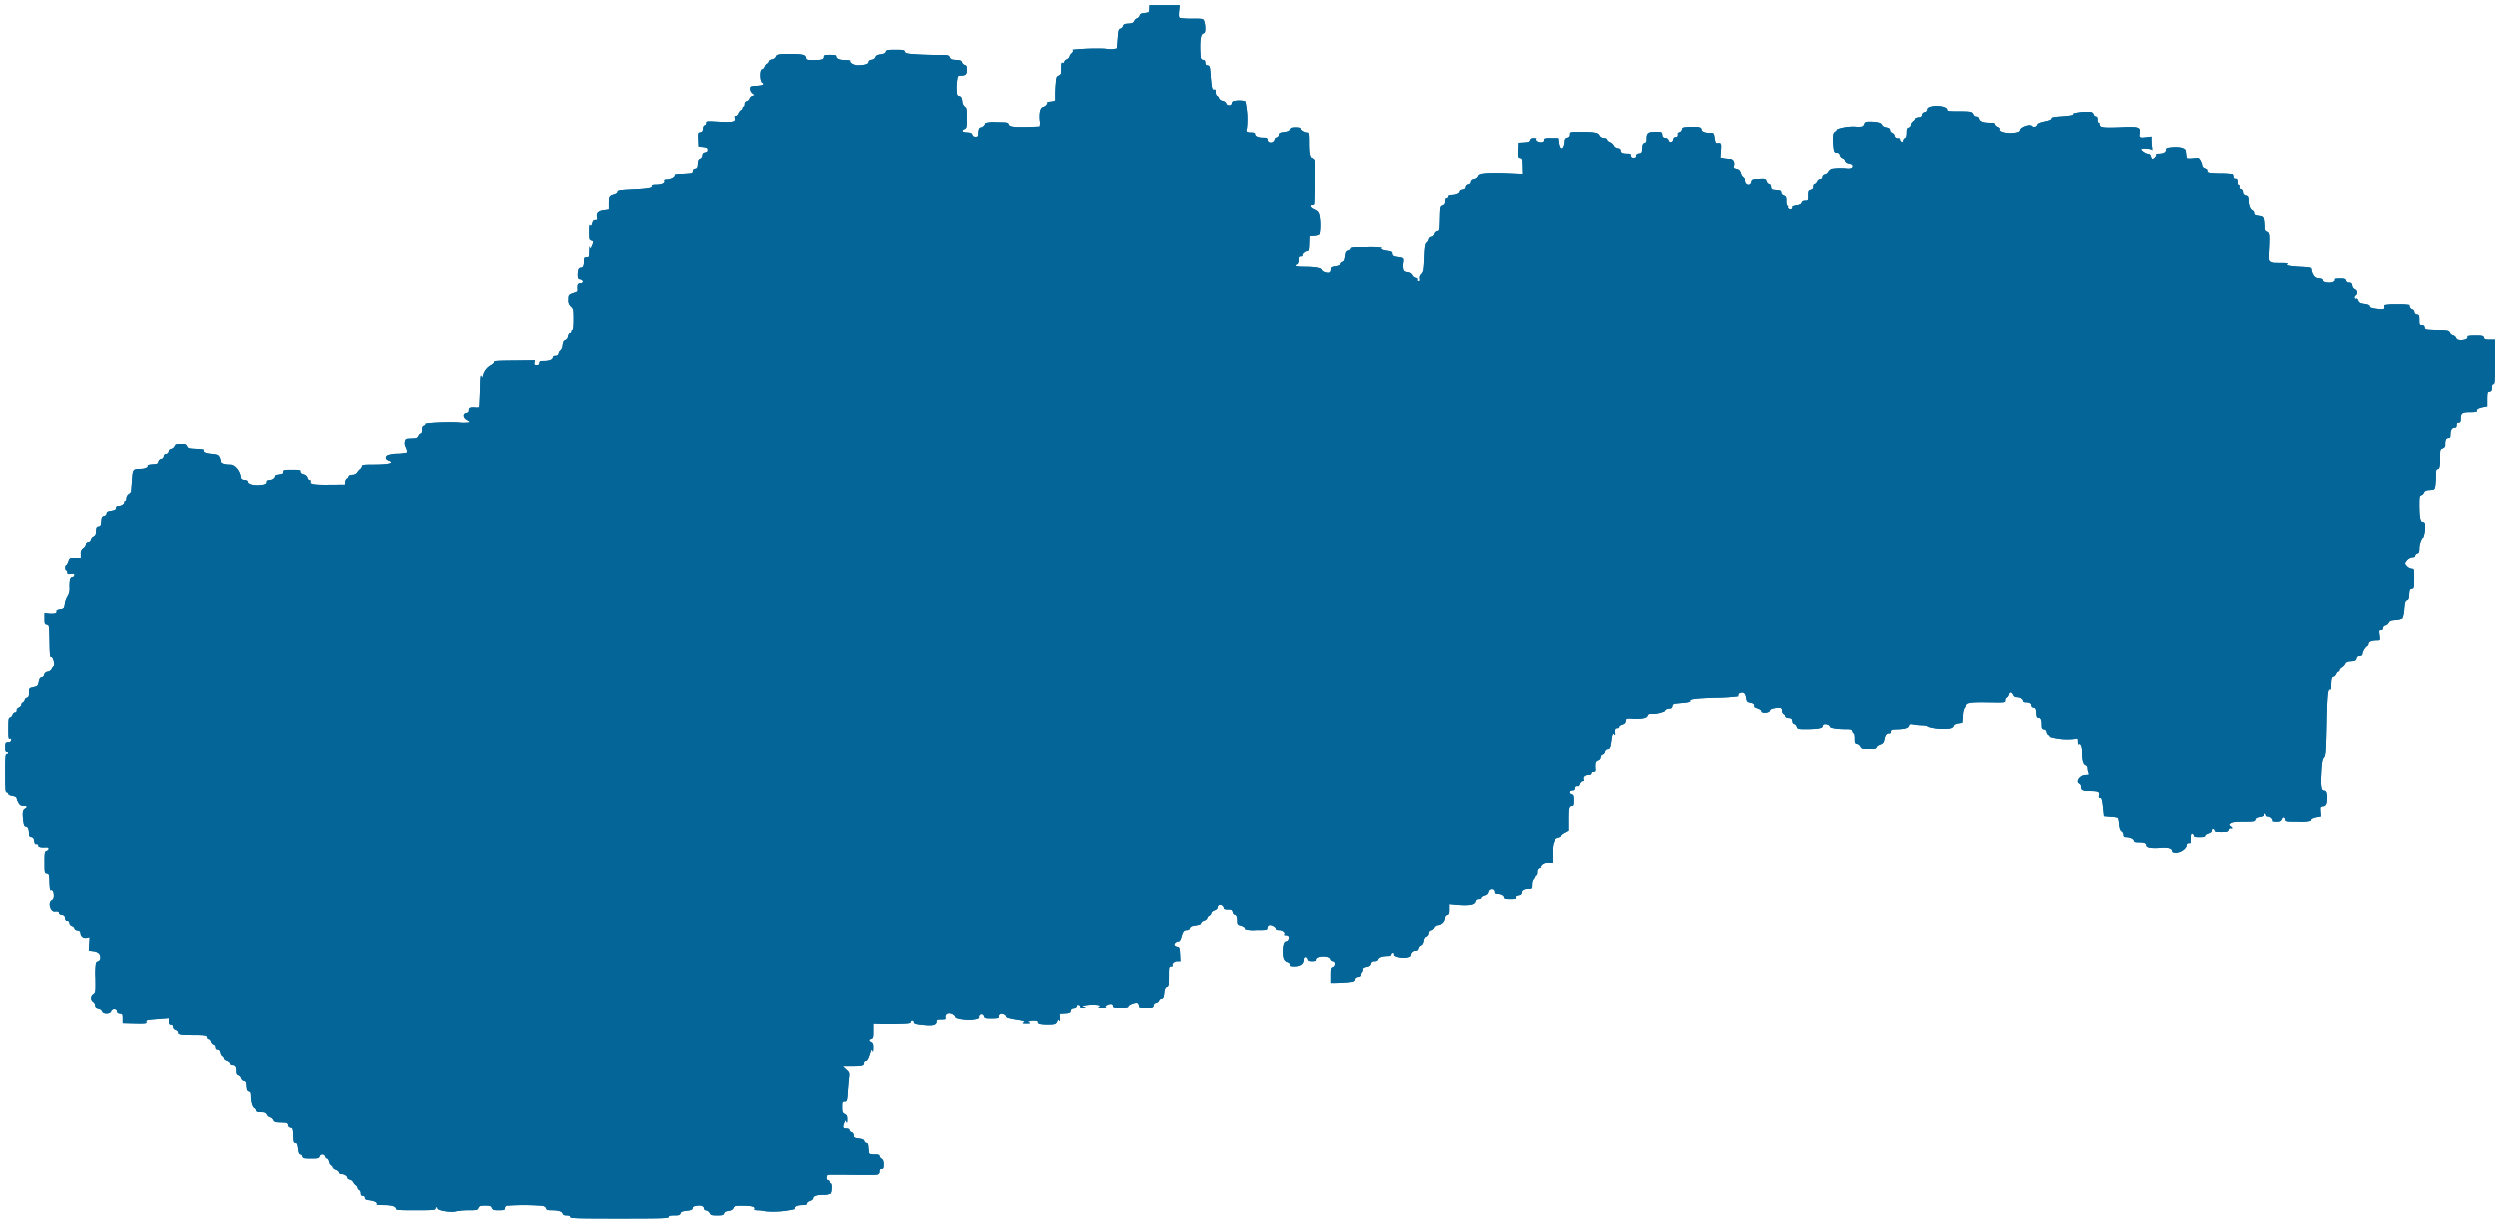<svg id="Slovak_Republic_New_" data-name="Slovak Republic (New)" xmlns="http://www.w3.org/2000/svg" xmlns:xlink="http://www.w3.org/1999/xlink" width="291.15" height="142.555" viewBox="0 0 291.15 142.555">
  <defs>
    <clipPath id="clip-path">
      <rect id="Rectangle_51" data-name="Rectangle 51" width="291.15" height="142.555" fill="#046598"/>
    </clipPath>
  </defs>
  <g id="Group_386" data-name="Group 386" clip-path="url(#clip-path)">
    <path id="Path_336" data-name="Path 336" d="M134.67,1.84c0,.29-.061.423-.181.435-.1.012-.23.036-.3.049s-.217.036-.35.048a.344.344,0,0,0-.29.266.454.454,0,0,1-.29.3.632.632,0,0,0-.338.326c-.1.205-.242.278-.677.3s-.58.084-.628.278a.491.491,0,0,1-.3.314c-.218.048-.254.2-.326,1.184L130.9,6.467l-.447.072a2.877,2.877,0,0,1-.906-.049,26.9,26.9,0,0,0-3.793.121c-.024,0-.012.048.024.109s-.036.193-.169.314a.7.7,0,0,0-.242.387c0,.084-.133.23-.3.3s-.3.217-.3.314-.072.145-.181.1c-.145-.048-.181.061-.181.665,0,.652-.024.725-.29.833s-.29.182-.362,1.233a13.037,13.037,0,0,0-.036,1.426c.024.278-.024.314-.52.374a1.558,1.558,0,0,0-.447.085c.193.048-.169.5-.423.531-.338.048-.508.652-.423,1.571a1.811,1.811,0,0,1-.012.713c-.048.012-.652.036-1.353.06-1.655.049-2.187-.036-2.259-.326-.061-.205-.193-.23-1.45-.23a3.364,3.364,0,0,0-1.3.109c.084.145-.266.5-.483.5-.193,0-.3.266-.3.737,0,.3-.048.35-.314.35-.205,0-.338-.072-.374-.23-.049-.193-.182-.254-.628-.278-.592-.036-.7-.193-.266-.4.23-.109.254-.205.254-1.293,0-1.027-.024-1.2-.229-1.293a.9.9,0,0,1-.3-.664c-.072-.435-.133-.544-.35-.58s-.278-.121-.3-.58a6.64,6.64,0,0,1,.036-1.184c.072-.543.109-.628.338-.628.664,0,.809-.121.809-.664,0-.423-.048-.531-.254-.58a.506.506,0,0,1-.314-.314c-.048-.193-.181-.254-.689-.278s-.64-.085-.737-.314c-.109-.254-.181-.266-1.522-.266-.773,0-1.908-.036-2.525-.084-.942-.061-1.123-.109-1.184-.3s-.181-.217-1.111-.217-1.063.024-1.123.229c-.036.157-.205.242-.6.3s-.556.145-.6.326a.5.5,0,0,1-.435.3c-.242.048-.375.145-.375.29,0,.218-.5.363-1.268.363-.411,0-.955-.314-.846-.5.049-.061-.193-.109-.543-.109-.689,0-1.087-.157-1.087-.423,0-.145-.169-.181-.725-.181-.628,0-.725.024-.725.23,0,.3-.229.374-1.208.374-.761,0-.833-.024-.869-.266-.049-.35-.375-.435-1.788-.447-1.329-.012-1.643.048-1.727.338-.024.121-.218.254-.435.29s-.374.157-.374.254a.324.324,0,0,1-.182.242.7.7,0,0,0-.3.375c-.061.169-.193.3-.3.3-.278,0-.266,1.389.012,1.546.338.193.1.338-.568.375a2.957,2.957,0,0,0-.737.084c-.193.121-.085.628.181.809l.266.193L88.437,12a.507.507,0,0,0-.314.314.489.489,0,0,1-.314.3.315.315,0,0,0-.254.35c0,.157-.049.29-.121.29s-.121.072-.121.169a.306.306,0,0,1-.181.242.7.7,0,0,0-.3.375c-.061.169-.205.3-.3.3-.133,0-.181.072-.121.229.145.447-.193.531-1.812.447-1.474-.084-1.51-.084-1.51.157,0,.145-.072.254-.169.254s-.193.145-.217.387c-.024.314-.1.411-.314.435-.266.036-.278.085-.242.846l.036.809.543.061c.508.06.556.109.508.471-.012.061-.145.133-.29.157-.193.024-.29.133-.314.35a.44.44,0,0,1-.266.387c-.169.048-.242.193-.266.58-.024.447-.084.544-.3.568-.182.024-.278.121-.278.278,0,.121-.072.241-.145.241a11.8,11.8,0,0,1-1.341.085c-.4.012-.676.072-.628.133.109.181-.447.5-.87.5-.29,0-.375.048-.326.169.1.254-.326.435-.979.435-.3,0-.532.049-.5.109.157.254-.338.35-2.114.435-1.607.072-1.885.121-1.873.278.012.121-.145.229-.411.314-.556.157-.6.242-.6,1.063V25.2l-.616.084c-.652.085-.882.363-.749.882.048.205.012.254-.193.254a.331.331,0,0,0-.3.145c-.182.6-.205.641-.314.459-.085-.121-.121.133-.121.761,0,.858.024.955.242,1.015.29.072.29.133.072.652-.169.387-.169.4-.229.109-.024-.169-.061.036-.073.447-.012.725-.024.761-.314.761-.266,0-.3.048-.3.411,0,.568-.109.8-.363.8s-.362.23-.362.846c0,.387.048.471.266.507.41.061.447.459.048.459-.314,0-.387.157-.338.761a.272.272,0,0,1-.193.278c-.858.278-.87.29-.87.87a.908.908,0,0,0,.3.822c.277.266.3.35.3,1.5,0,.725-.048,1.208-.121,1.208s-.121.085-.121.181a.176.176,0,0,1-.169.182c-.084,0-.193.169-.242.374a.5.5,0,0,1-.3.435c-.181.048-.266.205-.326.6a.993.993,0,0,1-.229.6.5.5,0,0,0-.23.35.337.337,0,0,1-.374.29c-.182,0-.3.072-.3.181,0,.254-.4.423-1.015.423-.471,0-.556.036-.556.242,0,.181-.085.242-.314.242-.266,0-.314-.048-.266-.278l.061-.29-1.945.024c-2.67.024-2.851.037-2.827.205.024.072-.121.218-.326.326a1.926,1.926,0,0,0-.967,1.28l-.084.242-.1-.242c-.072-.157-.121.242-.133,1.088-.036,1.148-.061,1.727-.1,2.452-.012.1-.133.157-.278.145-.761-.061-.942-.012-.942.29,0,.218-.072.3-.266.338-.447.061-.435.531.012.8.205.109.375.242.375.29a4.945,4.945,0,0,1-1.353.012c-1.5-.072-4.083.06-3.854.205.109.06.072.109-.1.157-.193.048-.254.157-.254.5,0,.266-.06.435-.157.435s-.205.121-.266.266a.46.46,0,0,1-.423.29c-.169.012-.483.024-.689.036-.314.012-.41.072-.471.326a.9.9,0,0,0,.048.568c.217.459.254.677.145.749a5.623,5.623,0,0,1-1.1.121,3.2,3.2,0,0,0-1.148.193c-.254.205-.205.459.121.592.822.3.133.483-1.872.483-.967,0-1.2.036-1.2.169a.54.54,0,0,1-.2.338,1.4,1.4,0,0,0-.351.4.687.687,0,0,1-.58.278c-.266.024-.435.1-.435.205a.258.258,0,0,1-.169.217.531.531,0,0,0-.218.4l-.036.338-1.752.012c-1.848.024-2.368-.06-2.247-.362.036-.109,0-.181-.109-.181s-.2-.121-.241-.278a.6.6,0,0,0-.459-.4c-.254-.072-.387-.181-.374-.326.024-.181-.1-.205-.991-.205-.93,0-1.015.024-1.015.242,0,.133-.084.254-.181.254s-.23.036-.3.049-.205.036-.3.048a.2.2,0,0,0-.182.193c0,.2-.362.423-.713.423-.169,0-.254.072-.254.229s-.121.242-.375.3c-.882.169-1.8,0-1.8-.338,0-.109-.145-.193-.387-.217-.326-.024-.411-.1-.435-.338-.085-.725-.7-1.449-1.22-1.449-.652,0-1.1-.145-1.1-.35a1.485,1.485,0,0,0-.145-.52c-.133-.266-.242-.314-.93-.387-.725-.061-1.051-.23-.906-.459.036-.048-.362-.1-.882-.121-.846-.036-.954-.061-1.063-.314-.1-.23-.205-.266-.725-.266s-.628.036-.725.266a.582.582,0,0,1-.387.314.335.335,0,0,0-.3.3.335.335,0,0,1-.314.3.27.27,0,0,0-.266.278.341.341,0,0,1-.29.3.411.411,0,0,0-.338.326c-.036.23-.121.266-.677.3-.35.024-.6.084-.568.133.1.181-.242.362-.676.387-1.088.036-1.039-.012-1.148,1.353-.049.676-.1,1.268-.1,1.316a.816.816,0,0,1-.278.278.677.677,0,0,0-.278.5c0,.157-.048.29-.121.29s-.121.084-.121.181c0,.205-.362.423-.713.423-.169,0-.254.072-.254.23,0,.193-.109.254-.543.326s-.544.121-.544.3a.341.341,0,0,1-.29.3c-.254.06-.3.157-.338.628s-.072.568-.314.6-.278.084-.314.809a.514.514,0,0,1-.278.362.56.56,0,0,0-.3.363.348.348,0,0,1-.314.278c-.157.024-.266.121-.266.254a.708.708,0,0,1-.3.447.708.708,0,0,0-.3.676v.459H9.585c-.641,0-.664.012-.8.423-.072.229-.193.423-.254.423s-.109.133-.109.3.06.3.121.3.121.109.121.23c0,.193.073.229.435.181s.423-.024.387.157a.255.255,0,0,1-.217.218c-.266,0-.35.266-.35,1.16a1.7,1.7,0,0,1-.242,1.087,2.289,2.289,0,0,0-.3.858c-.084.543-.109.568-.556.64-.326.048-.447.133-.411.242.085.217-.266.314-.894.254l-.508-.061v.652c0,.58.024.652.278.689s.266.072.3,1.933c.024,1.474.061,1.885.181,1.836.23-.084.5.93.278,1.1a.705.705,0,0,0-.217.326.7.7,0,0,1-.435.278.479.479,0,0,0-.435.375.355.355,0,0,1-.3.29c-.157,0-.242.133-.326.507-.1.483-.145.532-.616.628-.52.121-.52.121-.52.652,0,.423-.048.544-.242.592-.133.036-.242.145-.242.23a.5.5,0,0,1-.229.314c-.121.072-.205.205-.181.278s-.072.205-.242.3-.3.193-.29.23c.024.242-.048.375-.205.375-.109,0-.241.133-.3.3s-.193.3-.3.3c-.145,0-.181.217-.181,1.268,0,1.111.024,1.256.193,1.184.145-.048.181-.012.145.157-.024.121-.109.242-.193.242s-.229.024-.326.036c-.133.012-.181.157-.181.556s.048.543.181.543c.1,0,.181.049.181.121s-.084.121-.181.121c-.157,0-.181.326-.181,2.235s.024,2.235.181,2.235a.176.176,0,0,1,.181.169c0,.1.193.193.483.242s.483.145.483.242a1.546,1.546,0,0,0,.217.544.559.559,0,0,0,.6.375c.447,0,.5.121.145.338-.266.157-.3.531-.169,1.522.06.423.133.556.29.556.229,0,.362.326.362.87,0,.242.072.326.278.362s.278.133.326.435c.036.217.1.4.157.387.278-.012.326.012.326.181s.338.242.942.193c.338-.024.363.3.024.411-.217.072-.242.181-.242,1.329,0,1.208.012,1.256.278,1.293.242.036.266.109.3,1.039.024.677.072.979.169.918.181-.109.338.181.338.64,0,.266-.072.435-.242.52-.483.266-.157,1.4.387,1.317.314-.036.459.012.459.181,0,.109.145.193.338.217.254.024.338.109.363.362s.109.338.278.338a.213.213,0,0,1,.229.242.418.418,0,0,0,.3.362c.169.061.3.193.3.29s.145.193.338.217c.242.024.338.109.363.338a.579.579,0,0,0,.737.531l.326-.072-.048.785-.048.774.519.072a1.141,1.141,0,0,1,.677.278c.229.3.193.761-.049.857a.8.8,0,0,0-.314.205,9.446,9.446,0,0,0-.06,1.8c.024,1.582.012,1.667-.242,1.848a.548.548,0,0,0-.024.918.57.57,0,0,1,.242.423c0,.193.1.278.375.338a.551.551,0,0,1,.435.314c.1.338.955.326,1.039-.012s.689-.338.689-.012c0,.169.1.254.338.278.3.036.326.072.326.58v.543l1.413.036c1.2.024,1.414,0,1.353-.145-.1-.254.012-.278,1.377-.375l1.232-.1v.387c0,.29.048.375.242.375a.217.217,0,0,1,.242.241.418.418,0,0,0,.3.363c.169.061.3.193.3.29,0,.266.278.314,1.692.314s1.691.049,1.691.314a.176.176,0,0,0,.181.169c.1,0,.205.133.254.29a.5.5,0,0,0,.3.35.326.326,0,0,1,.23.314c0,.169.072.254.242.254s.266.1.314.35c.048.205.145.387.242.423a.276.276,0,0,1,.169.242c0,.1.169.229.362.3s.362.205.362.3c0,.121.109.193.29.193.314,0,.435.193.435.749,0,.266.072.375.242.423a.512.512,0,0,1,.314.35.449.449,0,0,0,.326.314c.218.024.266.133.3.592s.085.58.278.628.23.169.23.532c0,.628.205,1.329.423,1.413a.291.291,0,0,1,.181.254c0,.109.121.193.338.193.181.012.435.024.568.036a.514.514,0,0,1,.362.278.56.56,0,0,0,.363.3.57.57,0,0,1,.362.314c.1.205.23.266.6.278.266.012.616.024.785.036.217.012.314.084.338.278a.335.335,0,0,0,.3.3c.242.036.266.121.3.906.024.761.061.882.254.882s.242.133.314.664c.061.483.133.664.266.664.1,0,.205.109.242.242.061.217.169.241,1,.241s.942-.024,1-.241a.34.34,0,0,1,.652,0c.036.133.133.241.217.241s.193.169.242.375a.67.67,0,0,0,.254.435.258.258,0,0,1,.169.217c0,.084.169.217.363.29s.362.205.362.3.109.193.254.193c.338,0,.713.218.713.411,0,.1.133.205.3.242a.588.588,0,0,1,.387.29,1.053,1.053,0,0,0,.3.363.5.5,0,0,1,.218.314.305.305,0,0,0,.181.242.419.419,0,0,1,.181.375c0,.217.061.3.242.3a.214.214,0,0,1,.242.23c0,.181.121.242.592.3.568.073.942.3.773.471-.036.048.314.084.785.084.955,0,1.474.145,1.474.423,0,.157.314.181,2.3.181,1.957,0,2.3-.024,2.3-.181,0-.1.061-.182.121-.182s.121.072.121.157c0,.242,1.643.5,2.175.326a7.763,7.763,0,0,1,1.449-.121c.955,0,1.039-.024,1.148-.266s.217-.278.785-.278.676.036.785.278.205.266.809.266.7-.036.7-.23a.339.339,0,0,1,.193-.3,28.165,28.165,0,0,1,4.156.012c.242.036.423.157.447.3.048.169.181.218.58.218.821,0,1.293.133,1.353.387.049.157.182.217.471.217s.411.061.411.181c0,.157.713.181,5.738.181s5.739-.024,5.739-.181c0-.133.157-.181.652-.181.531,0,.664-.036.713-.23s.205-.254.737-.314.677-.133.677-.3.133-.23.5-.29c.52-.084.834.061.834.363,0,.084.121.169.278.193a.6.6,0,0,1,.387.3c.109.242.205.278.857.278.628,0,.749-.036.81-.23.036-.157.2-.254.531-.3s.507-.169.58-.35c.109-.242.193-.266,1.2-.254,1.027.024,1.377.145,1.208.435-.036.048.145.1.4.1a5.156,5.156,0,0,1,.942.121,10.685,10.685,0,0,0,3.371-.266c-.157-.242.241-.459.809-.459.459,0,.592-.048.592-.193,0-.1.169-.242.362-.3s.362-.205.362-.3c0-.266.423-.41,1.172-.41a1.77,1.77,0,0,0,.858-.145c.169-.169.193-1.184.024-1.184-.06,0-.121-.085-.121-.182a.186.186,0,0,0-.181-.181c-.218,0-.254-.556-.024-.628.072-.036,1.341-.036,2.8-.012s2.779.012,2.936-.024a.326.326,0,0,0,.266-.362c0-.217.061-.3.242-.3.205,0,.242-.084.242-.52,0-.375-.061-.543-.242-.664a.5.5,0,0,1-.242-.326c0-.133-.145-.181-.6-.181-.4,0-.616-.049-.616-.157-.012-.072-.036-.229-.048-.326s-.036-.326-.049-.52-.084-.326-.2-.326a.291.291,0,0,1-.254-.23c-.036-.169-.205-.242-.652-.3-.52-.072-.592-.109-.592-.374a.348.348,0,0,0-.242-.363.32.32,0,0,1-.242-.254c0-.109-.133-.169-.363-.169-.4,0-.447-.133-.229-.689.121-.314.145-.326.229-.1.085.182.109.121.109-.254.012-.4-.036-.52-.29-.652s-.3-.241-.3-.809c0-.592.024-.64.29-.64s.29-.048.362-1.051c.036-.592.109-1.341.145-1.692.072-.6.061-.64-.326-.99l-.4-.375h1.039c1.2,0,1.426-.061,1.426-.375a.213.213,0,0,1,.217-.229c.145,0,.266-.205.447-.749.205-.64.242-.7.314-.447.061.218.085.145.1-.277.012-.459-.036-.592-.23-.7-.133-.072-.241-.181-.241-.229s.109-.133.241-.169c.218-.061.242-.169.242-.918v-.858l.7.024c.374.024,1.353.024,2.174,0,1.22-.024,1.474-.061,1.474-.205a.186.186,0,0,1,.181-.181.176.176,0,0,1,.182.169c0,.217.193.277,1.28.374.967.1,1.377-.036,1.377-.423,0-.205.084-.242.556-.242s.543-.036.483-.193a.424.424,0,0,1,.459-.532c.29.012.676.266.676.447,0,.145.809.314,1.57.326.6,0,1.208-.133,1.2-.266-.072-.435.471-.568.58-.145.061.217.169.242.894.242.459,0,.821-.036.821-.1-.036-.23.024-.362.205-.435.23-.085.652.121.652.326,0,.1.362.205.99.314,1.124.169,1.329.254.991.387-.145.061-.024.1.374.1s.532-.036.363-.1l-.242-.1.242-.072c.423-.133,1.039-.061.979.109-.072.193.3.29,1.2.29.8,0,.942-.061,1.075-.423.072-.193.109-.205.205-.06s.109.048.084-.3l-.036-.483.628-.036c.544-.036.628-.072.664-.3.024-.193.133-.277.375-.3.193-.024.326-.109.326-.217s.085-.169.218-.145c.109.024.193.121.169.193-.012.1.121.145.362.133.375-.012.375-.012.1-.1s-.254-.1.205-.181c.882-.157,2.054-.024,1.534.181-.157.061-.024.1.374.1.363,0,.544-.036.447-.1-.121-.072-.061-.133.205-.242.387-.169.616-.1.616.181,0,.133.193.169.906.169.628,0,.894-.048.882-.145-.048-.169.8-.508,1.051-.423a.391.391,0,0,1,.181.326c0,.217.072.242.834.242.785,0,.846-.024.882-.266a.336.336,0,0,1,.3-.314.445.445,0,0,0,.338-.278.368.368,0,0,1,.3-.229c.181,0,.242-.121.3-.652.061-.5.145-.664.314-.713.205-.061.23-.181.23-1.22,0-1.111.012-1.16.266-1.16.145,0,.218-.037.182-.073-.182-.181.181-.531.531-.531h.362l-.036-.809c-.036-.713-.072-.822-.278-.858a.783.783,0,0,1-.35-.157c-.157-.133.145-.471.423-.471.157,0,.254-.145.363-.52.169-.64.3-.809.652-.809a.322.322,0,0,0,.338-.229c.036-.169.217-.254.677-.314.423-.061.616-.133.616-.254,0-.1.169-.242.363-.3s.362-.205.362-.3a.444.444,0,0,1,.242-.29.453.453,0,0,0,.242-.314c0-.1.169-.242.362-.3.217-.084.363-.217.363-.35a.32.32,0,0,1,.193-.29.42.42,0,0,1,.531.362c0,.121.157.169.483.169.411,0,.5.048.556.3.036.169.145.3.23.3.193,0,.3.278.3.785,0,.326.049.411.326.483.411.1.664.29.568.435a3.445,3.445,0,0,0,1.269.109c1.268,0,1.341-.012,1.341-.242a.363.363,0,0,1,.205-.326c.229-.1.834.23.785.423-.012.085.145.145.4.145.4,0,.773.338.58.531-.036.037.036.073.182.073a.454.454,0,0,1,.326.121c.133.205-.061.6-.29.6s-.375.423-.375,1.148c0,.8.121,1.1.507,1.244.254.1.351.193.3.326s.036.182.52.182c.689,0,1.087-.29,1.087-.785,0-.375.35-.411.447-.061.048.193.169.242.531.242.3,0,.459-.048.447-.145-.109-.483,1.559-.568,1.679-.084a.337.337,0,0,0,.29.229c.326,0,.314.6-.012.689-.217.061-.242.169-.242.954v.894h.58c.314,0,.93-.036,1.377-.072.7-.072.81-.121.846-.338.024-.181.133-.266.374-.29q.327-.036.326-.254a.429.429,0,0,1,.1-.3.36.36,0,0,0,.1-.205c.012-.061.024-.157.036-.23s.193-.145.423-.193c.3-.048.435-.145.483-.362s.157-.29.423-.29c.23,0,.363-.072.411-.217.049-.23.531-.387,1.184-.387.23,0,.35-.061.35-.181a.189.189,0,0,1,.193-.182c.121,0,.169.073.133.169-.1.242.846.483,1.474.375.35-.061.5-.145.5-.29a.521.521,0,0,1,.556-.5.327.327,0,0,0,.338-.29.5.5,0,0,1,.3-.35c.145-.036.254-.205.3-.507s.169-.471.314-.508a.44.44,0,0,0,.266-.387c.024-.205.121-.326.278-.35a.56.56,0,0,0,.362-.3.556.556,0,0,1,.471-.3.948.948,0,0,0,.8-.846.325.325,0,0,1,.242-.35c.205-.048.242-.169.242-.664v-.592l.955.085c1.365.109,2.018,0,2.114-.375.061-.217.157-.3.375-.3.169,0,.3-.072.3-.157s.181-.205.4-.266c.254-.084.4-.205.423-.387.072-.459.749-.483.749-.024,0,.169.084.23.314.23.4,0,.773.205.773.423,0,.145.169.181.725.181.592,0,.7-.036.652-.181s.036-.205.3-.254.375-.145.375-.3c0-.314.314-.471.906-.471.266,0,.3-.049.3-.471a1.179,1.179,0,0,1,.182-.664.589.589,0,0,0,.181-.3.132.132,0,0,1,.121-.133c.072,0,.121-.169.121-.363,0-.266.072-.4.278-.483.145-.06.217-.109.157-.109s-.012-.121.109-.254a.932.932,0,0,1,.749-.242h.52V100.2a4.172,4.172,0,0,1,.1-1.22.359.359,0,0,0,.1-.205c.012-.061.024-.157.036-.217s.169-.145.375-.193.338-.133.326-.205.182-.229.435-.362l.447-.242V96.312c0-1.413.048-1.631.374-1.631.193,0,.23-.1.23-.652s-.036-.652-.242-.713c-.35-.1-.314-.447.061-.447.217,0,.3-.061.3-.242,0-.218.121-.3.4-.254.048.012.145-.121.205-.29s.205-.3.314-.3c.133,0,.169-.06.121-.193-.109-.29.145-.531.544-.531.229,0,.35-.061.35-.182s.109-.181.254-.181c.181,0,.242-.072.23-.278-.061-.713,0-.942.3-1.051a.4.4,0,0,0,.3-.375.326.326,0,0,1,.23-.314.429.429,0,0,0,.278-.326.333.333,0,0,1,.3-.29c.29-.036.326-.133.459-1.1.085-.652.182-.821.326-.6.072.121.1.084.084-.133-.024-.52,0-.6.254-.6.133,0,.229-.072.217-.145s.133-.205.35-.266c.29-.085.4-.193.423-.423.036-.3.061-.314.761-.278,1.1.061,1.715-.061,1.788-.35a.274.274,0,0,1,.29-.205,3.58,3.58,0,0,0,1.728-.326c0-.169.266-.3.6-.3.145,0,.242-.1.266-.278a.321.321,0,0,1,.278-.29c.133-.012.6-.061,1.063-.1s.785-.133.749-.181c-.157-.254.507-.338,2.984-.423a19.948,19.948,0,0,0,2.61-.169.323.323,0,0,1,.29-.411c.362-.1.531.072.628.628.06.423.121.471.5.543s.483.182.435.459c0,.048.181.145.411.217s.423.217.423.314c0,.278.918.229,1-.061.036-.157.217-.242.616-.3.652-.1.8-.036.8.351a.421.421,0,0,0,.182.35.289.289,0,0,1,.181.241c0,.109.145.193.4.218.326.024.4.1.423.362.024.193.109.338.218.338s.229.133.29.3c.109.29.157.3,1.111.3,1.268,0,1.909-.109,1.909-.314a.285.285,0,0,1,.133-.229c.193-.121.713.048.713.229s.821.314,1.908.314c.544,0,.665.036.713.242.036.133.109.242.169.242s.109.266.109.592c0,.531.036.6.278.64a.584.584,0,0,1,.387.314c.109.242.205.266.99.266.689,0,.882-.036.882-.169,0-.1.193-.242.423-.326.35-.133.435-.23.5-.58.1-.531.254-.737.544-.737.133,0,.217-.036.217-.1-.049-.278.061-.35.556-.362.99-.012,1.486-.145,1.546-.411.061-.205.133-.23.471-.169a7.369,7.369,0,0,0,1.063.109c.411.012.652.072.64.157a6.268,6.268,0,0,0,2.549.217c.266-.048.435-.157.471-.3s.217-.242.544-.3l.471-.072.072-.858a2.042,2.042,0,0,1,.205-.906.243.243,0,0,0,.121-.205c0-.362.5-.447,2.344-.423,2.319.036,2.247.048,2.247-.242a.346.346,0,0,1,.169-.314.554.554,0,0,0,.242-.362c.1-.35.326-.326.5.048a.43.43,0,0,0,.4.266c.374,0,.749.205.749.423,0,.109.121.181.29.181.447,0,.677.121.677.362,0,.145.109.242.278.266.229.036.266.121.3.6s.084.58.254.58c.278,0,.375.23.375.846,0,.387.048.471.278.508a.337.337,0,0,1,.3.314.472.472,0,0,0,.217.35.258.258,0,0,1,.169.217,7.333,7.333,0,0,0,2.827.242c.423-.084.435-.084.435.314,0,.217.036.35.084.314.193-.193.4.23.4.809,0,1.015.121,1.462.4,1.595a.353.353,0,0,1,.242.338,1.4,1.4,0,0,0,.1.52c.1.254.072.278-.314.278-.677,0-1.244.809-.725,1.015a.4.4,0,0,1,.181.362c0,.411.169.5,1.087.5.942.012,1.111.1,1.015.5-.06.218-.024.29.109.29.205,0,.254.193.387,1.462l.072.676.785.072a3.159,3.159,0,0,1,.846.121,2.805,2.805,0,0,1,.133.749c.049.483.133.725.29.822a.534.534,0,0,1,.229.41c0,.218.072.278.29.278.447,0,.918.218.918.423,0,.133.133.181.531.181.677,0,.918.1.918.362s.616.363,1.716.278c.821-.072,1.3.072,1.3.387,0,.133.133.181.471.181.531,0,1.22-.5,1.22-.87,0-.193.133-.277.4-.229.048,0,.084-.254.084-.592,0-.483.036-.58.182-.531a.306.306,0,0,1,.181.242c0,.121.181.169.664.169.459,0,.652-.048.64-.145s.157-.205.387-.29c.278-.1.411-.205.387-.338a.153.153,0,0,1,.157-.193.186.186,0,0,1,.181.181c0,.145.169.181.773.181.689,0,.785-.036.858-.254.048-.145.145-.217.254-.181.23.084.217-.049-.036-.242-.205-.157-.205-.181.012-.35.182-.133.568-.182,1.534-.182,1.184,0,1.293-.024,1.353-.241.036-.169.205-.254.544-.314s.471-.121.423-.242c-.036-.1,0-.169.072-.169s.133.084.133.181a.216.216,0,0,0,.229.181c.278,0,.652.338.556.5-.048.061.157.109.447.109.423,0,.544-.048.641-.277.145-.326.35-.314.4.036.036.229.121.241,1.546.241a4.478,4.478,0,0,0,1.45-.109c-.109-.157.181-.338.689-.423l.471-.084-.048-.568c-.036-.532-.024-.568.278-.6.362-.036.471-.278.471-1.015,0-.592-.1-.821-.362-.821-.314,0-.387-.592-.29-2.223.06-1.1.133-1.438.3-1.631.193-.205.23-.592.3-3.9.072-3.467.145-4.18.423-4.023.06.048.109-.181.109-.531,0-.689.085-.979.29-.979.085,0,.218-.133.29-.3s.193-.3.266-.3a.149.149,0,0,0,.121-.157c0-.1.121-.23.278-.314a1.052,1.052,0,0,0,.387-.411c.1-.205.242-.278.689-.3.471-.036.568-.084.628-.338a.337.337,0,0,1,.374-.29c.169,0,.3-.072.3-.157a1.6,1.6,0,0,1,.544-.979.331.331,0,0,0,.181-.29c0-.242.4-.387,1.063-.387.29,0,.29-.024.218-.6-.072-.556-.061-.6.169-.6a.217.217,0,0,0,.242-.242.319.319,0,0,1,.278-.3.687.687,0,0,0,.387-.326c.1-.193.254-.254.774-.29a2.274,2.274,0,0,0,.809-.181,3.126,3.126,0,0,0,.229-1.1c.072-.8.133-.979.314-1.027s.23-.205.254-.689c.036-.531.072-.616.314-.652s.266-.1.266-1.184c0-1.111-.012-1.136-.278-1.136a.945.945,0,0,1-.568-.3c-.242-.254-.254-.326-.109-.507a1,1,0,0,1,.8-.52c.169,0,.278-.072.278-.193a.305.305,0,0,1,.242-.254c.193-.048.242-.169.242-.58,0-.5.29-1.269.471-1.269a3.678,3.678,0,0,0,.181-1.631.331.331,0,0,0-.29-.181c-.254,0-.362-.628-.362-2.078,0-.822.036-.979.217-1.027a.553.553,0,0,0,.326-.314c.1-.205.242-.278.677-.3.543-.037.568-.049.64-.483a10.28,10.28,0,0,0,.072-1.208c0-.556.048-.749.169-.749.254,0,.314-.278.314-1.341,0-.918.012-.967.3-1.075a.413.413,0,0,0,.3-.471c0-.508.109-.737.375-.737.169,0,.23-.085.23-.3,0-.6.157-.906.483-.906.182,0,.242-.084.242-.3s.061-.3.242-.3.242-.085.242-.459c0-.64.157-.749,1.123-.749.447,0,.8-.048.761-.1-.121-.193.121-.362.652-.471l.544-.109v-.834c.012-.774.024-.846.278-.882.217-.036.266-.121.266-.459,0-.29.06-.411.181-.411.157,0,.182-.374.182-2.6v-2.6h-.616c-.508,0-.628-.036-.677-.241s-.169-.242-1.027-.242c-.52,0-.93.048-.894.1.133.218-.181.423-.676.435-.423.012-.544-.036-.64-.254a.559.559,0,0,0-.363-.3.588.588,0,0,1-.362-.3c-.109-.254-.205-.278-1.51-.3-1.341-.036-1.389-.049-1.426-.314-.036-.193-.121-.266-.338-.266-.266,0-.29-.048-.29-.592s-.036-.6-.266-.64a.338.338,0,0,1-.314-.314c-.024-.145-.121-.266-.205-.266-.193,0-.459-.411-.338-.531a7.072,7.072,0,0,0-1.449-.072,6.792,6.792,0,0,0-1.522.084c.085.5,0,.544-.7.459-.834-.1-1-.169-1-.362,0-.085-.242-.181-.6-.23-.508-.072-.628-.133-.725-.387-.072-.169-.169-.278-.229-.229-.205.121-.29-.218-.1-.363a.409.409,0,0,0-.036-.725.554.554,0,0,1-.326-.435c-.048-.278-.133-.35-.362-.35a.33.33,0,0,1-.362-.242c-.061-.205-.169-.242-.737-.242-.363,0-.628.036-.592.084.157.157-.193.4-.58.4-.52,0-.785-.109-.785-.3,0-.109-.169-.181-.447-.205a.7.7,0,0,1-.652-.4,1.513,1.513,0,0,1-.217-.616c-.012-.242-.1-.266-1.244-.326-1.353-.072-1.8-.169-1.522-.338.1-.061-.193-.109-.713-.109-1.063,0-1,0-1.293-.145-.217-.121-.217-.23-.145-1.655.072-1.558.048-1.727-.314-1.86-.157-.061-.218-.205-.218-.543a5.818,5.818,0,0,0-.072-.846c-.06-.326-.133-.374-.6-.447-.423-.06-.531-.121-.531-.314a.358.358,0,0,0-.193-.314c-.254-.1-.447-.592-.459-1.172-.012-.411-.061-.5-.314-.556a.394.394,0,0,1-.338-.4c-.024-.181-.121-.326-.217-.326-.157,0-.217-.145-.181-.4,0-.049-.036-.085-.109-.085s-.121-.169-.121-.362c0-.278-.048-.363-.242-.363a.213.213,0,0,1-.242-.229.446.446,0,0,0-.1-.3,10.45,10.45,0,0,0-1.51-.084c-1.329-.036-1.474-.072-1.425-.387.012-.049-.121-.145-.29-.205s-.3-.205-.3-.3a1.646,1.646,0,0,0-.194-.568c-.193-.363-.205-.375-.906-.29-.52.048-.713.024-.725-.085-.012-.072-.036-.229-.048-.326s-.036-.3-.049-.435c-.012-.338-.688-.52-1.619-.435-.568.048-.689.1-.689.278,0,.314-.314.471-.918.471-.169,0-.278.049-.23.109.072.121-.254.5-.435.5-.061,0-.133-.133-.181-.3-.049-.205-.157-.3-.338-.3-.242-.012-.8-.374-.8-.531s1.184-.072,1.256.072c.049.085.049-.061.012-.326a7.616,7.616,0,0,1-.061-.858v-.362l-.58.072c-.821.1-.882.061-.8-.483.109-.7-.121-.773-2.2-.676-1.981.084-2.464.024-2.464-.3,0-.133-.049-.23-.121-.23s-.121-.169-.121-.362c0-.254-.061-.362-.193-.362a.308.308,0,0,1-.254-.23.436.436,0,0,0-.29-.29,6.182,6.182,0,0,0-2.1.169c.121.181-.205.254-1.365.338-.906.061-1.172.109-1.172.242s-.266.242-.809.35c-.592.133-.821.23-.857.4a.394.394,0,0,1-.652.1c-.217-.217-1.293.157-1.341.471-.036.193-.157.266-.58.338-.991.145-1.993-.109-1.788-.459.036-.048-.073-.145-.242-.217s-.314-.193-.314-.3c0-.133-.145-.182-.592-.182-.761,0-1.172-.157-1.256-.471a.311.311,0,0,0-.314-.254.365.365,0,0,1-.338-.218c-.133-.35-.29-.387-1.692-.387-1.232,0-1.365-.024-1.365-.217,0-.3-1.039-.52-1.764-.362-.4.084-.532.169-.556.374a.335.335,0,0,1-.3.3.335.335,0,0,0-.3.3c-.024.205-.133.278-.423.3-.217.024-.4.109-.4.182s-.109.217-.242.3a.548.548,0,0,0-.242.4.323.323,0,0,1-.242.314c-.193.048-.242.169-.242.592,0,.35-.061.568-.169.6a.555.555,0,0,0-.242.314c-.048.217-.084.23-.242.109-.109-.1-.157-.205-.121-.266s-.072-.109-.242-.109a.342.342,0,0,1-.387-.29.5.5,0,0,0-.3-.35.323.323,0,0,1-.229-.3c0-.181-.109-.254-.435-.326-.278-.048-.459-.157-.5-.29-.061-.242-.568-.375-1.462-.375-.435,0-.531.048-.628.3-.109.278-.181.3-.809.3a5.588,5.588,0,0,0-2.332.29c0,.072-.109.2-.242.29-.193.121-.242.278-.242.846a9.614,9.614,0,0,0,.072,1.136c.072.374.133.459.363.459a.333.333,0,0,1,.362.29.511.511,0,0,0,.314.35.471.471,0,0,1,.3.3c.036.157.205.266.471.326.3.049.411.133.411.3,0,.217-.326.326-.761.254a7.163,7.163,0,0,0-1.607.036.691.691,0,0,0-.471.35.6.6,0,0,1-.387.3.335.335,0,0,0-.3.3c-.024.169-.121.254-.254.241a.422.422,0,0,0-.351.278c-.072.157-.205.29-.3.29s-.157.133-.157.3c0,.218-.084.314-.3.375-.266.072-.3.133-.3.664,0,.568-.012.592-.35.592-.242,0-.362.072-.411.23s-.205.254-.616.314c-.326.048-.519.133-.483.205.121.181-.218.35-.4.193-.084-.072-.121-.169-.084-.229a.067.067,0,0,0-.061-.109c-.072,0-.133-.242-.133-.544,0-.471-.036-.568-.3-.664a.417.417,0,0,1-.3-.35c0-.205-.1-.242-.568-.278-.532-.036-.58-.061-.616-.375-.024-.181-.109-.326-.217-.326s-.23-.133-.29-.3c-.109-.3-.157-.314-.93-.278-.749.036-.822.061-.858.314-.084.556-.749.423-.749-.157a.361.361,0,0,0-.169-.338.869.869,0,0,1-.3-.483c-.109-.326-.229-.435-.507-.5-.326-.061-.363-.109-.3-.375.109-.447-.109-.785-.52-.785a4.59,4.59,0,0,1-.7-.072l-.362-.073.06-.833c.061-.846.036-.906-.435-.846-.169.024-.217-.084-.326-.749-.072-.435-.084-.447-.555-.447-.568,0-.955-.169-.955-.423s-.4-.326-1.389-.278c-.761.036-.846.061-.882.29a.428.428,0,0,1-.278.326c-.133.036-.23.109-.217.169.048.266-.036.4-.242.4a.27.27,0,0,0-.278.266c-.048.362-.459.447-.544.109a.416.416,0,0,0-.387-.278c-.242-.024-.326-.109-.35-.375-.036-.314-.061-.326-.809-.326-.87,0-1.027.133-1.027.846,0,.278-.061.4-.23.447-.193.048-.254.181-.278.628-.036.507-.061.556-.362.592-.242.024-.338.109-.338.278s-.085.229-.3.229-.3-.061-.3-.242-.085-.242-.411-.242c-.568,0-.8-.109-.8-.362,0-.157-.109-.242-.326-.266a.58.58,0,0,1-.459-.3.929.929,0,0,0-.447-.411c-.193-.072-.338-.205-.338-.3s-.169-.169-.387-.193a.536.536,0,0,1-.508-.3c-.145-.314-.58-.4-2.211-.4-1.244,0-1.244,0-1.244.3,0,.217-.084.314-.3.375a.349.349,0,0,0-.314.338c-.024.64-.217,1.015-.447.87a1.264,1.264,0,0,1-.193-.616l-.084-.544h-.846a2,2,0,0,0-.821.085c.048.29-.048.4-.362.4-.351,0-.689-.254-.532-.4.036-.049-.084-.085-.29-.085-.266,0-.387.072-.435.23-.048.193-.181.242-.7.278l-.652.036-.036.87c-.036.809-.012.87.229.906s.254.121.278.942l.024.906L176.072,21c-2.44-.048-3.056.024-3.141.363a.543.543,0,0,1-.435.3c-.242.048-.375.157-.4.338a.334.334,0,0,1-.3.29.335.335,0,0,0-.3.3c-.024.193-.133.278-.362.3-.193.024-.338.109-.338.217,0,.205-.483.411-.979.411-.23,0-.35.061-.35.181a.186.186,0,0,1-.181.181q-.182,0-.182.363c0,.278-.072.4-.3.483-.29.109-.29.145-.326,1.534-.036,1.353-.048,1.425-.3,1.461a.429.429,0,0,0-.326.326.442.442,0,0,1-.338.326.348.348,0,0,0-.314.278.765.765,0,0,1-.242.4c-.169.121-.217.459-.278,1.764-.061,1.438-.1,1.631-.338,1.9a.575.575,0,0,0-.193.555c.048.205.012.278-.133.278-.121,0-.169-.072-.133-.169.048-.121-.024-.193-.193-.218a.581.581,0,0,1-.387-.314.655.655,0,0,0-.556-.338c-.362-.061-.459-.133-.52-.411a2.792,2.792,0,0,1,.012-.773c.072-.471.036-.508-.652-.6-.5-.06-.64-.157-.64-.423,0-.169-.133-.242-.6-.3-.592-.085-.857-.242-.58-.35a9.291,9.291,0,0,0-1.74-.073c-1.559-.012-1.909.024-1.909.157,0,.1-.133.205-.29.242-.23.061-.3.169-.363.664-.06.447-.133.6-.314.652-.133.036-.242.145-.242.242,0,.133-.169.217-.543.278-.471.06-.544.121-.544.362a.5.5,0,0,1-.121.35c-.217.133-.87-.072-.93-.3s-.761-.362-2.174-.362c-.822,0-1.123-.121-.7-.29.109-.036.181-.23.181-.5,0-.35.048-.423.266-.423.145,0,.217-.036.181-.084-.121-.121.29-.52.531-.52.193,0,.23-.121.254-.882l.036-.87.544-.036a1.2,1.2,0,0,0,.628-.181,6.187,6.187,0,0,0-.024-2.259c-.1-.338-.217-.471-.616-.641-.471-.205-.592-.52-.182-.5a.184.184,0,0,0,.205-.181c.049-.676.085-4.82.036-4.977a.464.464,0,0,0-.278-.266c-.278-.072-.374-.556-.374-1.909,0-.942-.024-1.075-.205-1.075-.326,0-.822-.3-.785-.459.012-.1-.181-.145-.568-.145-.471,0-.6.048-.652.229s-.217.254-.676.314c-.508.072-.616.121-.616.326a.32.32,0,0,1-.242.3c-.133.036-.242.133-.242.218a.469.469,0,0,1-.6.362.349.349,0,0,1-.242-.314c0-.193-.084-.23-.5-.23-.568,0-.955-.169-.955-.423,0-.121-.121-.181-.35-.181-.616,0-.737-.1-.6-.459a9.3,9.3,0,0,0-.181-3.19,3.048,3.048,0,0,0-1.4,0,.343.343,0,0,0-.182.266c0,.29-.543.3-.628.012a.526.526,0,0,0-.423-.314c-.205-.048-.4-.181-.423-.3a.475.475,0,0,0-.229-.29c-.1-.036-.169-.229-.169-.423,0-.278-.049-.35-.181-.3-.218.084-.29-.182-.4-1.643-.072-1.063-.109-1.147-.35-1.184-.205-.024-.278-.121-.278-.326s-.072-.3-.266-.326c-.254-.036-.278-.109-.314-1-.048-1.341.061-2.005.35-2.078.182-.048.23-.169.23-.592a2.624,2.624,0,0,0-.121-.821c-.109-.314-.133-.314-1.377-.314a9.495,9.495,0,0,1-1.438-.072c-.145-.049-.169-.217-.121-.785l.073-.713h-3.54Z" transform="translate(-0.814 -0.813)" fill="#046598"/>
    <path id="Path_337" data-name="Path 337" d="M134.67,1.84c0,.29-.061.423-.181.435-.1.012-.23.036-.3.049s-.217.036-.35.048a.344.344,0,0,0-.29.266.454.454,0,0,1-.29.3.632.632,0,0,0-.338.326c-.1.205-.242.278-.677.3s-.58.084-.628.278a.491.491,0,0,1-.3.314c-.218.048-.254.2-.326,1.184L130.9,6.467l-.447.072a2.877,2.877,0,0,1-.906-.049,26.9,26.9,0,0,0-3.793.121c-.024,0-.012.048.024.109s-.036.193-.169.314a.7.7,0,0,0-.242.387c0,.084-.133.23-.3.3s-.3.217-.3.314-.072.145-.181.1c-.145-.048-.181.061-.181.665,0,.652-.024.725-.29.833s-.29.182-.362,1.233a13.037,13.037,0,0,0-.036,1.426c.024.278-.024.314-.52.374a1.558,1.558,0,0,0-.447.085c.193.048-.169.5-.423.531-.338.048-.508.652-.423,1.571a1.811,1.811,0,0,1-.012.713c-.048.012-.652.036-1.353.06-1.655.049-2.187-.036-2.259-.326-.061-.205-.193-.23-1.45-.23a3.364,3.364,0,0,0-1.3.109c.084.145-.266.5-.483.5-.193,0-.3.266-.3.737,0,.3-.048.35-.314.35-.205,0-.338-.072-.374-.23-.049-.193-.182-.254-.628-.278-.592-.036-.7-.193-.266-.4.23-.109.254-.205.254-1.293,0-1.027-.024-1.2-.229-1.293a.9.9,0,0,1-.3-.664c-.072-.435-.133-.544-.35-.58s-.278-.121-.3-.58a6.64,6.64,0,0,1,.036-1.184c.072-.543.109-.628.338-.628.664,0,.809-.121.809-.664,0-.423-.048-.531-.254-.58a.506.506,0,0,1-.314-.314c-.048-.193-.181-.254-.689-.278s-.64-.085-.737-.314c-.109-.254-.181-.266-1.522-.266-.773,0-1.908-.036-2.525-.084-.942-.061-1.123-.109-1.184-.3s-.181-.217-1.111-.217-1.063.024-1.123.229c-.036.157-.205.242-.6.3s-.556.145-.6.326a.5.5,0,0,1-.435.3c-.242.048-.375.145-.375.29,0,.218-.5.363-1.268.363-.411,0-.955-.314-.846-.5.049-.061-.193-.109-.543-.109-.689,0-1.087-.157-1.087-.423,0-.145-.169-.181-.725-.181-.628,0-.725.024-.725.23,0,.3-.229.374-1.208.374-.761,0-.833-.024-.869-.266-.049-.35-.375-.435-1.788-.447-1.329-.012-1.643.048-1.727.338-.024.121-.218.254-.435.29s-.374.157-.374.254a.324.324,0,0,1-.182.242.7.7,0,0,0-.3.375c-.061.169-.193.3-.3.3-.278,0-.266,1.389.012,1.546.338.193.1.338-.568.375a2.957,2.957,0,0,0-.737.084c-.193.121-.085.628.181.809l.266.193L88.437,12a.507.507,0,0,0-.314.314.489.489,0,0,1-.314.3.315.315,0,0,0-.254.35c0,.157-.049.29-.121.29s-.121.072-.121.169a.306.306,0,0,1-.181.242.7.7,0,0,0-.3.375c-.061.169-.205.3-.3.3-.133,0-.181.072-.121.229.145.447-.193.531-1.812.447-1.474-.084-1.51-.084-1.51.157,0,.145-.072.254-.169.254s-.193.145-.217.387c-.024.314-.1.411-.314.435-.266.036-.278.085-.242.846l.036.809.543.061c.508.06.556.109.508.471-.012.061-.145.133-.29.157-.193.024-.29.133-.314.35a.44.44,0,0,1-.266.387c-.169.048-.242.193-.266.58-.024.447-.084.544-.3.568-.182.024-.278.121-.278.278,0,.121-.072.241-.145.241a11.8,11.8,0,0,1-1.341.085c-.4.012-.676.072-.628.133.109.181-.447.5-.87.5-.29,0-.375.048-.326.169.1.254-.326.435-.979.435-.3,0-.532.049-.5.109.157.254-.338.35-2.114.435-1.607.072-1.885.121-1.873.278.012.121-.145.229-.411.314-.556.157-.6.242-.6,1.063V25.2l-.616.084c-.652.085-.882.363-.749.882.048.205.012.254-.193.254a.331.331,0,0,0-.3.145c-.182.6-.205.641-.314.459-.085-.121-.121.133-.121.761,0,.858.024.955.242,1.015.29.072.29.133.072.652-.169.387-.169.4-.229.109-.024-.169-.061.036-.073.447-.012.725-.024.761-.314.761-.266,0-.3.048-.3.411,0,.568-.109.8-.363.8s-.362.23-.362.846c0,.387.048.471.266.507.41.061.447.459.048.459-.314,0-.387.157-.338.761a.272.272,0,0,1-.193.278c-.858.278-.87.29-.87.87a.908.908,0,0,0,.3.822c.277.266.3.35.3,1.5,0,.725-.048,1.208-.121,1.208s-.121.085-.121.181a.176.176,0,0,1-.169.182c-.084,0-.193.169-.242.374a.5.5,0,0,1-.3.435c-.181.048-.266.205-.326.6a.993.993,0,0,1-.229.6.5.5,0,0,0-.23.35.337.337,0,0,1-.374.29c-.182,0-.3.072-.3.181,0,.254-.4.423-1.015.423-.471,0-.556.036-.556.242,0,.181-.085.242-.314.242-.266,0-.314-.048-.266-.278l.061-.29-1.945.024c-2.67.024-2.851.037-2.827.205.024.072-.121.218-.326.326a1.926,1.926,0,0,0-.967,1.28l-.084.242-.1-.242c-.072-.157-.121.242-.133,1.088-.036,1.148-.061,1.727-.1,2.452-.012.1-.133.157-.278.145-.761-.061-.942-.012-.942.29,0,.218-.072.3-.266.338-.447.061-.435.531.012.8.205.109.375.242.375.29a4.945,4.945,0,0,1-1.353.012c-1.5-.072-4.083.06-3.854.205.109.06.072.109-.1.157-.193.048-.254.157-.254.5,0,.266-.06.435-.157.435s-.205.121-.266.266a.46.46,0,0,1-.423.29c-.169.012-.483.024-.689.036-.314.012-.41.072-.471.326a.9.9,0,0,0,.048.568c.217.459.254.677.145.749a5.623,5.623,0,0,1-1.1.121,3.2,3.2,0,0,0-1.148.193c-.254.205-.205.459.121.592.822.3.133.483-1.872.483-.967,0-1.2.036-1.2.169a.54.54,0,0,1-.2.338,1.4,1.4,0,0,0-.351.4.687.687,0,0,1-.58.278c-.266.024-.435.1-.435.205a.258.258,0,0,1-.169.217.531.531,0,0,0-.218.4l-.036.338-1.752.012c-1.848.024-2.368-.06-2.247-.362.036-.109,0-.181-.109-.181s-.2-.121-.241-.278a.6.6,0,0,0-.459-.4c-.254-.072-.387-.181-.374-.326.024-.181-.1-.205-.991-.205-.93,0-1.015.024-1.015.242,0,.133-.084.254-.181.254s-.23.036-.3.049-.205.036-.3.048a.2.2,0,0,0-.182.193c0,.2-.362.423-.713.423-.169,0-.254.072-.254.229s-.121.242-.375.3c-.882.169-1.8,0-1.8-.338,0-.109-.145-.193-.387-.217-.326-.024-.411-.1-.435-.338-.085-.725-.7-1.449-1.22-1.449-.652,0-1.1-.145-1.1-.35a1.485,1.485,0,0,0-.145-.52c-.133-.266-.242-.314-.93-.387-.725-.061-1.051-.23-.906-.459.036-.048-.362-.1-.882-.121-.846-.036-.954-.061-1.063-.314-.1-.23-.205-.266-.725-.266s-.628.036-.725.266a.582.582,0,0,1-.387.314.335.335,0,0,0-.3.3.335.335,0,0,1-.314.3.27.27,0,0,0-.266.278.341.341,0,0,1-.29.3.411.411,0,0,0-.338.326c-.036.23-.121.266-.677.3-.35.024-.6.084-.568.133.1.181-.242.362-.676.387-1.088.036-1.039-.012-1.148,1.353-.049.676-.1,1.268-.1,1.316a.816.816,0,0,1-.278.278.677.677,0,0,0-.278.5c0,.157-.048.29-.121.29s-.121.084-.121.181c0,.205-.362.423-.713.423-.169,0-.254.072-.254.23,0,.193-.109.254-.543.326s-.544.121-.544.3a.341.341,0,0,1-.29.3c-.254.06-.3.157-.338.628s-.072.568-.314.6-.278.084-.314.809a.514.514,0,0,1-.278.362.56.56,0,0,0-.3.363.348.348,0,0,1-.314.278c-.157.024-.266.121-.266.254a.708.708,0,0,1-.3.447.708.708,0,0,0-.3.676v.459H9.585c-.641,0-.664.012-.8.423-.072.229-.193.423-.254.423s-.109.133-.109.3.06.3.121.3.121.109.121.23c0,.193.073.229.435.181s.423-.024.387.157a.255.255,0,0,1-.217.218c-.266,0-.35.266-.35,1.16a1.7,1.7,0,0,1-.242,1.087,2.289,2.289,0,0,0-.3.858c-.084.543-.109.568-.556.64-.326.048-.447.133-.411.242.085.217-.266.314-.894.254l-.508-.061v.652c0,.58.024.652.278.689s.266.072.3,1.933c.024,1.474.061,1.885.181,1.836.23-.084.5.93.278,1.1a.705.705,0,0,0-.217.326.7.7,0,0,1-.435.278.479.479,0,0,0-.435.375.355.355,0,0,1-.3.29c-.157,0-.242.133-.326.507-.1.483-.145.532-.616.628-.52.121-.52.121-.52.652,0,.423-.048.544-.242.592-.133.036-.242.145-.242.23a.5.5,0,0,1-.229.314c-.121.072-.205.205-.181.278s-.072.205-.242.3-.3.193-.29.23c.024.242-.048.375-.205.375-.109,0-.241.133-.3.3s-.193.3-.3.3c-.145,0-.181.217-.181,1.268,0,1.111.024,1.256.193,1.184.145-.048.181-.012.145.157-.024.121-.109.242-.193.242s-.229.024-.326.036c-.133.012-.181.157-.181.556s.048.543.181.543c.1,0,.181.049.181.121s-.084.121-.181.121c-.157,0-.181.326-.181,2.235s.024,2.235.181,2.235a.176.176,0,0,1,.181.169c0,.1.193.193.483.242s.483.145.483.242a1.546,1.546,0,0,0,.217.544.559.559,0,0,0,.6.375c.447,0,.5.121.145.338-.266.157-.3.531-.169,1.522.06.423.133.556.29.556.229,0,.362.326.362.87,0,.242.072.326.278.362s.278.133.326.435c.036.217.1.4.157.387.278-.012.326.012.326.181s.338.242.942.193c.338-.024.363.3.024.411-.217.072-.242.181-.242,1.329,0,1.208.012,1.256.278,1.293.242.036.266.109.3,1.039.024.677.072.979.169.918.181-.109.338.181.338.64,0,.266-.072.435-.242.52-.483.266-.157,1.4.387,1.317.314-.036.459.012.459.181,0,.109.145.193.338.217.254.024.338.109.363.362s.109.338.278.338a.213.213,0,0,1,.229.242.418.418,0,0,0,.3.362c.169.061.3.193.3.29s.145.193.338.217c.242.024.338.109.363.338a.579.579,0,0,0,.737.531l.326-.072-.048.785-.048.774.519.072a1.141,1.141,0,0,1,.677.278c.229.3.193.761-.049.857a.8.8,0,0,0-.314.205,9.446,9.446,0,0,0-.06,1.8c.024,1.582.012,1.667-.242,1.848a.548.548,0,0,0-.024.918.57.57,0,0,1,.242.423c0,.193.1.278.375.338a.551.551,0,0,1,.435.314c.1.338.955.326,1.039-.012s.689-.338.689-.012c0,.169.1.254.338.278.3.036.326.072.326.58v.543l1.413.036c1.2.024,1.414,0,1.353-.145-.1-.254.012-.278,1.377-.375l1.232-.1v.387c0,.29.048.375.242.375a.217.217,0,0,1,.242.241.418.418,0,0,0,.3.363c.169.061.3.193.3.29,0,.266.278.314,1.692.314s1.691.049,1.691.314a.176.176,0,0,0,.181.169c.1,0,.205.133.254.29a.5.5,0,0,0,.3.35.326.326,0,0,1,.23.314c0,.169.072.254.242.254s.266.1.314.35c.048.205.145.387.242.423a.276.276,0,0,1,.169.242c0,.1.169.229.362.3s.362.205.362.3c0,.121.109.193.29.193.314,0,.435.193.435.749,0,.266.072.375.242.423a.512.512,0,0,1,.314.35.449.449,0,0,0,.326.314c.218.024.266.133.3.592s.085.58.278.628.23.169.23.532c0,.628.205,1.329.423,1.413a.291.291,0,0,1,.181.254c0,.109.121.193.338.193.181.012.435.024.568.036a.514.514,0,0,1,.362.278.56.56,0,0,0,.363.3.57.57,0,0,1,.362.314c.1.205.23.266.6.278.266.012.616.024.785.036.217.012.314.084.338.278a.335.335,0,0,0,.3.3c.242.036.266.121.3.906.024.761.061.882.254.882s.242.133.314.664c.061.483.133.664.266.664.1,0,.205.109.242.242.061.217.169.241,1,.241s.942-.024,1-.241a.34.34,0,0,1,.652,0c.036.133.133.241.217.241s.193.169.242.375a.67.67,0,0,0,.254.435.258.258,0,0,1,.169.217c0,.084.169.217.363.29s.362.205.362.3.109.193.254.193c.338,0,.713.218.713.411,0,.1.133.205.3.242a.588.588,0,0,1,.387.29,1.053,1.053,0,0,0,.3.363.5.5,0,0,1,.218.314.305.305,0,0,0,.181.242.419.419,0,0,1,.181.375c0,.217.061.3.242.3a.214.214,0,0,1,.242.23c0,.181.121.242.592.3.568.073.942.3.773.471-.036.048.314.084.785.084.955,0,1.474.145,1.474.423,0,.157.314.181,2.3.181,1.957,0,2.3-.024,2.3-.181,0-.1.061-.182.121-.182s.121.072.121.157c0,.242,1.643.5,2.175.326a7.763,7.763,0,0,1,1.449-.121c.955,0,1.039-.024,1.148-.266s.217-.278.785-.278.676.036.785.278.205.266.809.266.7-.036.7-.23a.339.339,0,0,1,.193-.3,28.165,28.165,0,0,1,4.156.012c.242.036.423.157.447.3.048.169.181.218.58.218.821,0,1.293.133,1.353.387.049.157.182.217.471.217s.411.061.411.181c0,.157.713.181,5.738.181s5.739-.024,5.739-.181c0-.133.157-.181.652-.181.531,0,.664-.036.713-.23s.205-.254.737-.314.677-.133.677-.3.133-.23.5-.29c.52-.084.834.061.834.363,0,.084.121.169.278.193a.6.6,0,0,1,.387.3c.109.242.205.278.857.278.628,0,.749-.036.81-.23.036-.157.2-.254.531-.3s.507-.169.58-.35c.109-.242.193-.266,1.2-.254,1.027.024,1.377.145,1.208.435-.036.048.145.1.4.1a5.156,5.156,0,0,1,.942.121,10.685,10.685,0,0,0,3.371-.266c-.157-.242.241-.459.809-.459.459,0,.592-.048.592-.193,0-.1.169-.242.362-.3s.362-.205.362-.3c0-.266.423-.41,1.172-.41a1.77,1.77,0,0,0,.858-.145c.169-.169.193-1.184.024-1.184-.06,0-.121-.085-.121-.182a.186.186,0,0,0-.181-.181c-.218,0-.254-.556-.024-.628.072-.036,1.341-.036,2.8-.012s2.779.012,2.936-.024a.326.326,0,0,0,.266-.362c0-.217.061-.3.242-.3.205,0,.242-.084.242-.52,0-.375-.061-.543-.242-.664a.5.5,0,0,1-.242-.326c0-.133-.145-.181-.6-.181-.4,0-.616-.049-.616-.157-.012-.072-.036-.229-.048-.326s-.036-.326-.049-.52-.084-.326-.2-.326a.291.291,0,0,1-.254-.23c-.036-.169-.205-.242-.652-.3-.52-.072-.592-.109-.592-.374a.348.348,0,0,0-.242-.363.32.32,0,0,1-.242-.254c0-.109-.133-.169-.363-.169-.4,0-.447-.133-.229-.689.121-.314.145-.326.229-.1.085.182.109.121.109-.254.012-.4-.036-.52-.29-.652s-.3-.241-.3-.809c0-.592.024-.64.29-.64s.29-.048.362-1.051c.036-.592.109-1.341.145-1.692.072-.6.061-.64-.326-.99l-.4-.375h1.039c1.2,0,1.426-.061,1.426-.375a.213.213,0,0,1,.217-.229c.145,0,.266-.205.447-.749.205-.64.242-.7.314-.447.061.218.085.145.1-.277.012-.459-.036-.592-.23-.7-.133-.072-.241-.181-.241-.229s.109-.133.241-.169c.218-.061.242-.169.242-.918v-.858l.7.024c.374.024,1.353.024,2.174,0,1.22-.024,1.474-.061,1.474-.205a.186.186,0,0,1,.181-.181.176.176,0,0,1,.182.169c0,.217.193.277,1.28.374.967.1,1.377-.036,1.377-.423,0-.205.084-.242.556-.242s.543-.036.483-.193a.424.424,0,0,1,.459-.532c.29.012.676.266.676.447,0,.145.809.314,1.57.326.6,0,1.208-.133,1.2-.266-.072-.435.471-.568.58-.145.061.217.169.242.894.242.459,0,.821-.036.821-.1-.036-.23.024-.362.205-.435.23-.085.652.121.652.326,0,.1.362.205.99.314,1.124.169,1.329.254.991.387-.145.061-.024.1.374.1s.532-.036.363-.1l-.242-.1.242-.072c.423-.133,1.039-.061.979.109-.072.193.3.29,1.2.29.8,0,.942-.061,1.075-.423.072-.193.109-.205.205-.06s.109.048.084-.3l-.036-.483.628-.036c.544-.036.628-.072.664-.3.024-.193.133-.277.375-.3.193-.024.326-.109.326-.217s.085-.169.218-.145c.109.024.193.121.169.193-.012.1.121.145.362.133.375-.012.375-.012.1-.1s-.254-.1.205-.181c.882-.157,2.054-.024,1.534.181-.157.061-.024.1.374.1.363,0,.544-.036.447-.1-.121-.072-.061-.133.205-.242.387-.169.616-.1.616.181,0,.133.193.169.906.169.628,0,.894-.048.882-.145-.048-.169.8-.508,1.051-.423a.391.391,0,0,1,.181.326c0,.217.072.242.834.242.785,0,.846-.024.882-.266a.336.336,0,0,1,.3-.314.445.445,0,0,0,.338-.278.368.368,0,0,1,.3-.229c.181,0,.242-.121.3-.652.061-.5.145-.664.314-.713.205-.061.23-.181.23-1.22,0-1.111.012-1.16.266-1.16.145,0,.218-.037.182-.073-.182-.181.181-.531.531-.531h.362l-.036-.809c-.036-.713-.072-.822-.278-.858a.783.783,0,0,1-.35-.157c-.157-.133.145-.471.423-.471.157,0,.254-.145.363-.52.169-.64.3-.809.652-.809a.322.322,0,0,0,.338-.229c.036-.169.217-.254.677-.314.423-.061.616-.133.616-.254,0-.1.169-.242.363-.3s.362-.205.362-.3a.444.444,0,0,1,.242-.29.453.453,0,0,0,.242-.314c0-.1.169-.242.362-.3.217-.084.363-.217.363-.35a.32.32,0,0,1,.193-.29.42.42,0,0,1,.531.362c0,.121.157.169.483.169.411,0,.5.048.556.3.036.169.145.3.23.3.193,0,.3.278.3.785,0,.326.049.411.326.483.411.1.664.29.568.435a3.445,3.445,0,0,0,1.269.109c1.268,0,1.341-.012,1.341-.242a.363.363,0,0,1,.205-.326c.229-.1.834.23.785.423-.012.085.145.145.4.145.4,0,.773.338.58.531-.036.037.036.073.182.073a.454.454,0,0,1,.326.121c.133.205-.061.6-.29.6s-.375.423-.375,1.148c0,.8.121,1.1.507,1.244.254.1.351.193.3.326s.036.182.52.182c.689,0,1.087-.29,1.087-.785,0-.375.35-.411.447-.061.048.193.169.242.531.242.3,0,.459-.048.447-.145-.109-.483,1.559-.568,1.679-.084a.337.337,0,0,0,.29.229c.326,0,.314.6-.012.689-.217.061-.242.169-.242.954v.894h.58c.314,0,.93-.036,1.377-.072.7-.072.81-.121.846-.338.024-.181.133-.266.374-.29q.327-.036.326-.254a.429.429,0,0,1,.1-.3.36.36,0,0,0,.1-.205c.012-.061.024-.157.036-.23s.193-.145.423-.193c.3-.048.435-.145.483-.362s.157-.29.423-.29c.23,0,.363-.072.411-.217.049-.23.531-.387,1.184-.387.23,0,.35-.061.35-.181a.189.189,0,0,1,.193-.182c.121,0,.169.073.133.169-.1.242.846.483,1.474.375.35-.061.5-.145.5-.29a.521.521,0,0,1,.556-.5.327.327,0,0,0,.338-.29.5.5,0,0,1,.3-.35c.145-.036.254-.205.3-.507s.169-.471.314-.508a.44.44,0,0,0,.266-.387c.024-.205.121-.326.278-.35a.56.56,0,0,0,.362-.3.556.556,0,0,1,.471-.3.948.948,0,0,0,.8-.846.325.325,0,0,1,.242-.35c.205-.048.242-.169.242-.664v-.592l.955.085c1.365.109,2.018,0,2.114-.375.061-.217.157-.3.375-.3.169,0,.3-.072.3-.157s.181-.205.4-.266c.254-.084.4-.205.423-.387.072-.459.749-.483.749-.024,0,.169.084.23.314.23.4,0,.773.205.773.423,0,.145.169.181.725.181.592,0,.7-.036.652-.181s.036-.205.3-.254.375-.145.375-.3c0-.314.314-.471.906-.471.266,0,.3-.049.3-.471a1.179,1.179,0,0,1,.182-.664.589.589,0,0,0,.181-.3.132.132,0,0,1,.121-.133c.072,0,.121-.169.121-.363,0-.266.072-.4.278-.483.145-.06.217-.109.157-.109s-.012-.121.109-.254a.932.932,0,0,1,.749-.242h.52V100.2a4.172,4.172,0,0,1,.1-1.22.359.359,0,0,0,.1-.205c.012-.061.024-.157.036-.217s.169-.145.375-.193.338-.133.326-.205.182-.229.435-.362l.447-.242V96.312c0-1.413.048-1.631.374-1.631.193,0,.23-.1.23-.652s-.036-.652-.242-.713c-.35-.1-.314-.447.061-.447.217,0,.3-.061.3-.242,0-.218.121-.3.4-.254.048.012.145-.121.205-.29s.205-.3.314-.3c.133,0,.169-.06.121-.193-.109-.29.145-.531.544-.531.229,0,.35-.061.35-.182s.109-.181.254-.181c.181,0,.242-.072.23-.278-.061-.713,0-.942.3-1.051a.4.4,0,0,0,.3-.375.326.326,0,0,1,.23-.314.429.429,0,0,0,.278-.326.333.333,0,0,1,.3-.29c.29-.036.326-.133.459-1.1.085-.652.182-.821.326-.6.072.121.1.084.084-.133-.024-.52,0-.6.254-.6.133,0,.229-.072.217-.145s.133-.205.35-.266c.29-.085.4-.193.423-.423.036-.3.061-.314.761-.278,1.1.061,1.715-.061,1.788-.35a.274.274,0,0,1,.29-.205,3.58,3.58,0,0,0,1.728-.326c0-.169.266-.3.6-.3.145,0,.242-.1.266-.278a.321.321,0,0,1,.278-.29c.133-.012.6-.061,1.063-.1s.785-.133.749-.181c-.157-.254.507-.338,2.984-.423a19.948,19.948,0,0,0,2.61-.169.323.323,0,0,1,.29-.411c.362-.1.531.072.628.628.06.423.121.471.5.543s.483.182.435.459c0,.048.181.145.411.217s.423.217.423.314c0,.278.918.229,1-.061.036-.157.217-.242.616-.3.652-.1.8-.036.8.351a.421.421,0,0,0,.182.35.289.289,0,0,1,.181.241c0,.109.145.193.4.218.326.024.4.1.423.362.024.193.109.338.218.338s.229.133.29.3c.109.29.157.3,1.111.3,1.268,0,1.909-.109,1.909-.314a.285.285,0,0,1,.133-.229c.193-.121.713.048.713.229s.821.314,1.908.314c.544,0,.665.036.713.242.036.133.109.242.169.242s.109.266.109.592c0,.531.036.6.278.64a.584.584,0,0,1,.387.314c.109.242.205.266.99.266.689,0,.882-.036.882-.169,0-.1.193-.242.423-.326.35-.133.435-.23.5-.58.1-.531.254-.737.544-.737.133,0,.217-.036.217-.1-.049-.278.061-.35.556-.362.99-.012,1.486-.145,1.546-.411.061-.205.133-.23.471-.169a7.369,7.369,0,0,0,1.063.109c.411.012.652.072.64.157a6.268,6.268,0,0,0,2.549.217c.266-.048.435-.157.471-.3s.217-.242.544-.3l.471-.072.072-.858a2.042,2.042,0,0,1,.205-.906.243.243,0,0,0,.121-.205c0-.362.5-.447,2.344-.423,2.319.036,2.247.048,2.247-.242a.346.346,0,0,1,.169-.314.554.554,0,0,0,.242-.362c.1-.35.326-.326.5.048a.43.43,0,0,0,.4.266c.374,0,.749.205.749.423,0,.109.121.181.29.181.447,0,.677.121.677.362,0,.145.109.242.278.266.229.036.266.121.3.6s.084.58.254.58c.278,0,.375.23.375.846,0,.387.048.471.278.508a.337.337,0,0,1,.3.314.472.472,0,0,0,.217.35.258.258,0,0,1,.169.217,7.333,7.333,0,0,0,2.827.242c.423-.084.435-.084.435.314,0,.217.036.35.084.314.193-.193.4.23.4.809,0,1.015.121,1.462.4,1.595a.353.353,0,0,1,.242.338,1.4,1.4,0,0,0,.1.52c.1.254.072.278-.314.278-.677,0-1.244.809-.725,1.015a.4.4,0,0,1,.181.362c0,.411.169.5,1.087.5.942.012,1.111.1,1.015.5-.06.218-.024.29.109.29.205,0,.254.193.387,1.462l.072.676.785.072a3.159,3.159,0,0,1,.846.121,2.805,2.805,0,0,1,.133.749c.049.483.133.725.29.822a.534.534,0,0,1,.229.41c0,.218.072.278.29.278.447,0,.918.218.918.423,0,.133.133.181.531.181.677,0,.918.1.918.362s.616.363,1.716.278c.821-.072,1.3.072,1.3.387,0,.133.133.181.471.181.531,0,1.22-.5,1.22-.87,0-.193.133-.277.4-.229.048,0,.084-.254.084-.592,0-.483.036-.58.182-.531a.306.306,0,0,1,.181.242c0,.121.181.169.664.169.459,0,.652-.048.64-.145s.157-.205.387-.29c.278-.1.411-.205.387-.338a.153.153,0,0,1,.157-.193.186.186,0,0,1,.181.181c0,.145.169.181.773.181.689,0,.785-.036.858-.254.048-.145.145-.217.254-.181.23.084.217-.049-.036-.242-.205-.157-.205-.181.012-.35.182-.133.568-.182,1.534-.182,1.184,0,1.293-.024,1.353-.241.036-.169.205-.254.544-.314s.471-.121.423-.242c-.036-.1,0-.169.072-.169s.133.084.133.181a.216.216,0,0,0,.229.181c.278,0,.652.338.556.5-.048.061.157.109.447.109.423,0,.544-.048.641-.277.145-.326.35-.314.4.036.036.229.121.241,1.546.241a4.478,4.478,0,0,0,1.45-.109c-.109-.157.181-.338.689-.423l.471-.084-.048-.568c-.036-.532-.024-.568.278-.6.362-.036.471-.278.471-1.015,0-.592-.1-.821-.362-.821-.314,0-.387-.592-.29-2.223.06-1.1.133-1.438.3-1.631.193-.205.23-.592.3-3.9.072-3.467.145-4.18.423-4.023.06.048.109-.181.109-.531,0-.689.085-.979.29-.979.085,0,.218-.133.29-.3s.193-.3.266-.3a.149.149,0,0,0,.121-.157c0-.1.121-.23.278-.314a1.052,1.052,0,0,0,.387-.411c.1-.205.242-.278.689-.3.471-.036.568-.084.628-.338a.337.337,0,0,1,.374-.29c.169,0,.3-.072.3-.157a1.6,1.6,0,0,1,.544-.979.331.331,0,0,0,.181-.29c0-.242.4-.387,1.063-.387.29,0,.29-.024.218-.6-.072-.556-.061-.6.169-.6a.217.217,0,0,0,.242-.242.319.319,0,0,1,.278-.3.687.687,0,0,0,.387-.326c.1-.193.254-.254.774-.29a2.274,2.274,0,0,0,.809-.181,3.126,3.126,0,0,0,.229-1.1c.072-.8.133-.979.314-1.027s.23-.205.254-.689c.036-.531.072-.616.314-.652s.266-.1.266-1.184c0-1.111-.012-1.136-.278-1.136a.945.945,0,0,1-.568-.3c-.242-.254-.254-.326-.109-.507a1,1,0,0,1,.8-.52c.169,0,.278-.072.278-.193a.305.305,0,0,1,.242-.254c.193-.048.242-.169.242-.58,0-.5.29-1.269.471-1.269a3.678,3.678,0,0,0,.181-1.631.331.331,0,0,0-.29-.181c-.254,0-.362-.628-.362-2.078,0-.822.036-.979.217-1.027a.553.553,0,0,0,.326-.314c.1-.205.242-.278.677-.3.543-.037.568-.049.64-.483a10.28,10.28,0,0,0,.072-1.208c0-.556.048-.749.169-.749.254,0,.314-.278.314-1.341,0-.918.012-.967.3-1.075a.413.413,0,0,0,.3-.471c0-.508.109-.737.375-.737.169,0,.23-.085.23-.3,0-.6.157-.906.483-.906.182,0,.242-.084.242-.3s.061-.3.242-.3.242-.085.242-.459c0-.64.157-.749,1.123-.749.447,0,.8-.048.761-.1-.121-.193.121-.362.652-.471l.544-.109v-.834c.012-.774.024-.846.278-.882.217-.036.266-.121.266-.459,0-.29.06-.411.181-.411.157,0,.182-.374.182-2.6v-2.6h-.616c-.508,0-.628-.036-.677-.241s-.169-.242-1.027-.242c-.52,0-.93.048-.894.1.133.218-.181.423-.676.435-.423.012-.544-.036-.64-.254a.559.559,0,0,0-.363-.3.588.588,0,0,1-.362-.3c-.109-.254-.205-.278-1.51-.3-1.341-.036-1.389-.049-1.426-.314-.036-.193-.121-.266-.338-.266-.266,0-.29-.048-.29-.592s-.036-.6-.266-.64a.338.338,0,0,1-.314-.314c-.024-.145-.121-.266-.205-.266-.193,0-.459-.411-.338-.531a7.072,7.072,0,0,0-1.449-.072,6.792,6.792,0,0,0-1.522.084c.085.5,0,.544-.7.459-.834-.1-1-.169-1-.362,0-.085-.242-.181-.6-.23-.508-.072-.628-.133-.725-.387-.072-.169-.169-.278-.229-.229-.205.121-.29-.218-.1-.363a.409.409,0,0,0-.036-.725.554.554,0,0,1-.326-.435c-.048-.278-.133-.35-.362-.35a.33.33,0,0,1-.362-.242c-.061-.205-.169-.242-.737-.242-.363,0-.628.036-.592.084.157.157-.193.4-.58.4-.52,0-.785-.109-.785-.3,0-.109-.169-.181-.447-.205a.7.7,0,0,1-.652-.4,1.513,1.513,0,0,1-.217-.616c-.012-.242-.1-.266-1.244-.326-1.353-.072-1.8-.169-1.522-.338.1-.061-.193-.109-.713-.109-1.063,0-1,0-1.293-.145-.217-.121-.217-.23-.145-1.655.072-1.558.048-1.727-.314-1.86-.157-.061-.218-.205-.218-.543a5.818,5.818,0,0,0-.072-.846c-.06-.326-.133-.374-.6-.447-.423-.06-.531-.121-.531-.314a.358.358,0,0,0-.193-.314c-.254-.1-.447-.592-.459-1.172-.012-.411-.061-.5-.314-.556a.394.394,0,0,1-.338-.4c-.024-.181-.121-.326-.217-.326-.157,0-.217-.145-.181-.4,0-.049-.036-.085-.109-.085s-.121-.169-.121-.362c0-.278-.048-.363-.242-.363a.213.213,0,0,1-.242-.229.446.446,0,0,0-.1-.3,10.45,10.45,0,0,0-1.51-.084c-1.329-.036-1.474-.072-1.425-.387.012-.049-.121-.145-.29-.205s-.3-.205-.3-.3a1.646,1.646,0,0,0-.194-.568c-.193-.363-.205-.375-.906-.29-.52.048-.713.024-.725-.085-.012-.072-.036-.229-.048-.326s-.036-.3-.049-.435c-.012-.338-.688-.52-1.619-.435-.568.048-.689.1-.689.278,0,.314-.314.471-.918.471-.169,0-.278.049-.23.109.072.121-.254.5-.435.5-.061,0-.133-.133-.181-.3-.049-.205-.157-.3-.338-.3-.242-.012-.8-.374-.8-.531s1.184-.072,1.256.072c.049.085.049-.061.012-.326a7.616,7.616,0,0,1-.061-.858v-.362l-.58.072c-.821.1-.882.061-.8-.483.109-.7-.121-.773-2.2-.676-1.981.084-2.464.024-2.464-.3,0-.133-.049-.23-.121-.23s-.121-.169-.121-.362c0-.254-.061-.362-.193-.362a.308.308,0,0,1-.254-.23.436.436,0,0,0-.29-.29,6.182,6.182,0,0,0-2.1.169c.121.181-.205.254-1.365.338-.906.061-1.172.109-1.172.242s-.266.242-.809.35c-.592.133-.821.23-.857.4a.394.394,0,0,1-.652.1c-.217-.217-1.293.157-1.341.471-.036.193-.157.266-.58.338-.991.145-1.993-.109-1.788-.459.036-.048-.073-.145-.242-.217s-.314-.193-.314-.3c0-.133-.145-.182-.592-.182-.761,0-1.172-.157-1.256-.471a.311.311,0,0,0-.314-.254.365.365,0,0,1-.338-.218c-.133-.35-.29-.387-1.692-.387-1.232,0-1.365-.024-1.365-.217,0-.3-1.039-.52-1.764-.362-.4.084-.532.169-.556.374a.335.335,0,0,1-.3.3.335.335,0,0,0-.3.3c-.024.205-.133.278-.423.3-.217.024-.4.109-.4.182s-.109.217-.242.3a.548.548,0,0,0-.242.4.323.323,0,0,1-.242.314c-.193.048-.242.169-.242.592,0,.35-.061.568-.169.6a.555.555,0,0,0-.242.314c-.048.217-.084.23-.242.109-.109-.1-.157-.205-.121-.266s-.072-.109-.242-.109a.342.342,0,0,1-.387-.29.5.5,0,0,0-.3-.35.323.323,0,0,1-.229-.3c0-.181-.109-.254-.435-.326-.278-.048-.459-.157-.5-.29-.061-.242-.568-.375-1.462-.375-.435,0-.531.048-.628.3-.109.278-.181.3-.809.3a5.588,5.588,0,0,0-2.332.29c0,.072-.109.2-.242.29-.193.121-.242.278-.242.846a9.614,9.614,0,0,0,.072,1.136c.072.374.133.459.363.459a.333.333,0,0,1,.362.29.511.511,0,0,0,.314.35.471.471,0,0,1,.3.3c.036.157.205.266.471.326.3.049.411.133.411.3,0,.217-.326.326-.761.254a7.163,7.163,0,0,0-1.607.036.691.691,0,0,0-.471.35.6.6,0,0,1-.387.3.335.335,0,0,0-.3.3c-.024.169-.121.254-.254.241a.422.422,0,0,0-.351.278c-.072.157-.205.29-.3.29s-.157.133-.157.3c0,.218-.084.314-.3.375-.266.072-.3.133-.3.664,0,.568-.012.592-.35.592-.242,0-.362.072-.411.23s-.205.254-.616.314c-.326.048-.519.133-.483.205.121.181-.218.35-.4.193-.084-.072-.121-.169-.084-.229a.067.067,0,0,0-.061-.109c-.072,0-.133-.242-.133-.544,0-.471-.036-.568-.3-.664a.417.417,0,0,1-.3-.35c0-.205-.1-.242-.568-.278-.532-.036-.58-.061-.616-.375-.024-.181-.109-.326-.217-.326s-.23-.133-.29-.3c-.109-.3-.157-.314-.93-.278-.749.036-.822.061-.858.314-.084.556-.749.423-.749-.157a.361.361,0,0,0-.169-.338.869.869,0,0,1-.3-.483c-.109-.326-.229-.435-.507-.5-.326-.061-.363-.109-.3-.375.109-.447-.109-.785-.52-.785a4.59,4.59,0,0,1-.7-.072l-.362-.073.06-.833c.061-.846.036-.906-.435-.846-.169.024-.217-.084-.326-.749-.072-.435-.084-.447-.555-.447-.568,0-.955-.169-.955-.423s-.4-.326-1.389-.278c-.761.036-.846.061-.882.29a.428.428,0,0,1-.278.326c-.133.036-.23.109-.217.169.048.266-.036.4-.242.4a.27.27,0,0,0-.278.266c-.048.362-.459.447-.544.109a.416.416,0,0,0-.387-.278c-.242-.024-.326-.109-.35-.375-.036-.314-.061-.326-.809-.326-.87,0-1.027.133-1.027.846,0,.278-.061.4-.23.447-.193.048-.254.181-.278.628-.036.507-.061.556-.362.592-.242.024-.338.109-.338.278s-.085.229-.3.229-.3-.061-.3-.242-.085-.242-.411-.242c-.568,0-.8-.109-.8-.362,0-.157-.109-.242-.326-.266a.58.58,0,0,1-.459-.3.929.929,0,0,0-.447-.411c-.193-.072-.338-.205-.338-.3s-.169-.169-.387-.193a.536.536,0,0,1-.508-.3c-.145-.314-.58-.4-2.211-.4-1.244,0-1.244,0-1.244.3,0,.217-.084.314-.3.375a.349.349,0,0,0-.314.338c-.024.64-.217,1.015-.447.87a1.264,1.264,0,0,1-.193-.616l-.084-.544h-.846a2,2,0,0,0-.821.085c.048.29-.048.4-.362.4-.351,0-.689-.254-.532-.4.036-.049-.084-.085-.29-.085-.266,0-.387.072-.435.23-.048.193-.181.242-.7.278l-.652.036-.036.87c-.036.809-.012.87.229.906s.254.121.278.942l.024.906L176.072,21c-2.44-.048-3.056.024-3.141.363a.543.543,0,0,1-.435.3c-.242.048-.375.157-.4.338a.334.334,0,0,1-.3.29.335.335,0,0,0-.3.3c-.024.193-.133.278-.362.3-.193.024-.338.109-.338.217,0,.205-.483.411-.979.411-.23,0-.35.061-.35.181a.186.186,0,0,1-.181.181q-.182,0-.182.363c0,.278-.072.4-.3.483-.29.109-.29.145-.326,1.534-.036,1.353-.048,1.425-.3,1.461a.429.429,0,0,0-.326.326.442.442,0,0,1-.338.326.348.348,0,0,0-.314.278.765.765,0,0,1-.242.4c-.169.121-.217.459-.278,1.764-.061,1.438-.1,1.631-.338,1.9a.575.575,0,0,0-.193.555c.048.205.012.278-.133.278-.121,0-.169-.072-.133-.169.048-.121-.024-.193-.193-.218a.581.581,0,0,1-.387-.314.655.655,0,0,0-.556-.338c-.362-.061-.459-.133-.52-.411a2.792,2.792,0,0,1,.012-.773c.072-.471.036-.508-.652-.6-.5-.06-.64-.157-.64-.423,0-.169-.133-.242-.6-.3-.592-.085-.857-.242-.58-.35a9.291,9.291,0,0,0-1.74-.073c-1.559-.012-1.909.024-1.909.157,0,.1-.133.205-.29.242-.23.061-.3.169-.363.664-.06.447-.133.6-.314.652-.133.036-.242.145-.242.242,0,.133-.169.217-.543.278-.471.06-.544.121-.544.362a.5.5,0,0,1-.121.35c-.217.133-.87-.072-.93-.3s-.761-.362-2.174-.362c-.822,0-1.123-.121-.7-.29.109-.036.181-.23.181-.5,0-.35.048-.423.266-.423.145,0,.217-.036.181-.084-.121-.121.29-.52.531-.52.193,0,.23-.121.254-.882l.036-.87.544-.036a1.2,1.2,0,0,0,.628-.181,6.187,6.187,0,0,0-.024-2.259c-.1-.338-.217-.471-.616-.641-.471-.205-.592-.52-.182-.5a.184.184,0,0,0,.205-.181c.049-.676.085-4.82.036-4.977a.464.464,0,0,0-.278-.266c-.278-.072-.374-.556-.374-1.909,0-.942-.024-1.075-.205-1.075-.326,0-.822-.3-.785-.459.012-.1-.181-.145-.568-.145-.471,0-.6.048-.652.229s-.217.254-.676.314c-.508.072-.616.121-.616.326a.32.32,0,0,1-.242.3c-.133.036-.242.133-.242.218a.469.469,0,0,1-.6.362.349.349,0,0,1-.242-.314c0-.193-.084-.23-.5-.23-.568,0-.955-.169-.955-.423,0-.121-.121-.181-.35-.181-.616,0-.737-.1-.6-.459a9.3,9.3,0,0,0-.181-3.19,3.048,3.048,0,0,0-1.4,0,.343.343,0,0,0-.182.266c0,.29-.543.3-.628.012a.526.526,0,0,0-.423-.314c-.205-.048-.4-.181-.423-.3a.475.475,0,0,0-.229-.29c-.1-.036-.169-.229-.169-.423,0-.278-.049-.35-.181-.3-.218.084-.29-.182-.4-1.643-.072-1.063-.109-1.147-.35-1.184-.205-.024-.278-.121-.278-.326s-.072-.3-.266-.326c-.254-.036-.278-.109-.314-1-.048-1.341.061-2.005.35-2.078.182-.048.23-.169.23-.592a2.624,2.624,0,0,0-.121-.821c-.109-.314-.133-.314-1.377-.314a9.495,9.495,0,0,1-1.438-.072c-.145-.049-.169-.217-.121-.785l.073-.713h-3.54Z" transform="translate(-0.814 -0.813)" fill="#046598"/>
  </g>
</svg>
